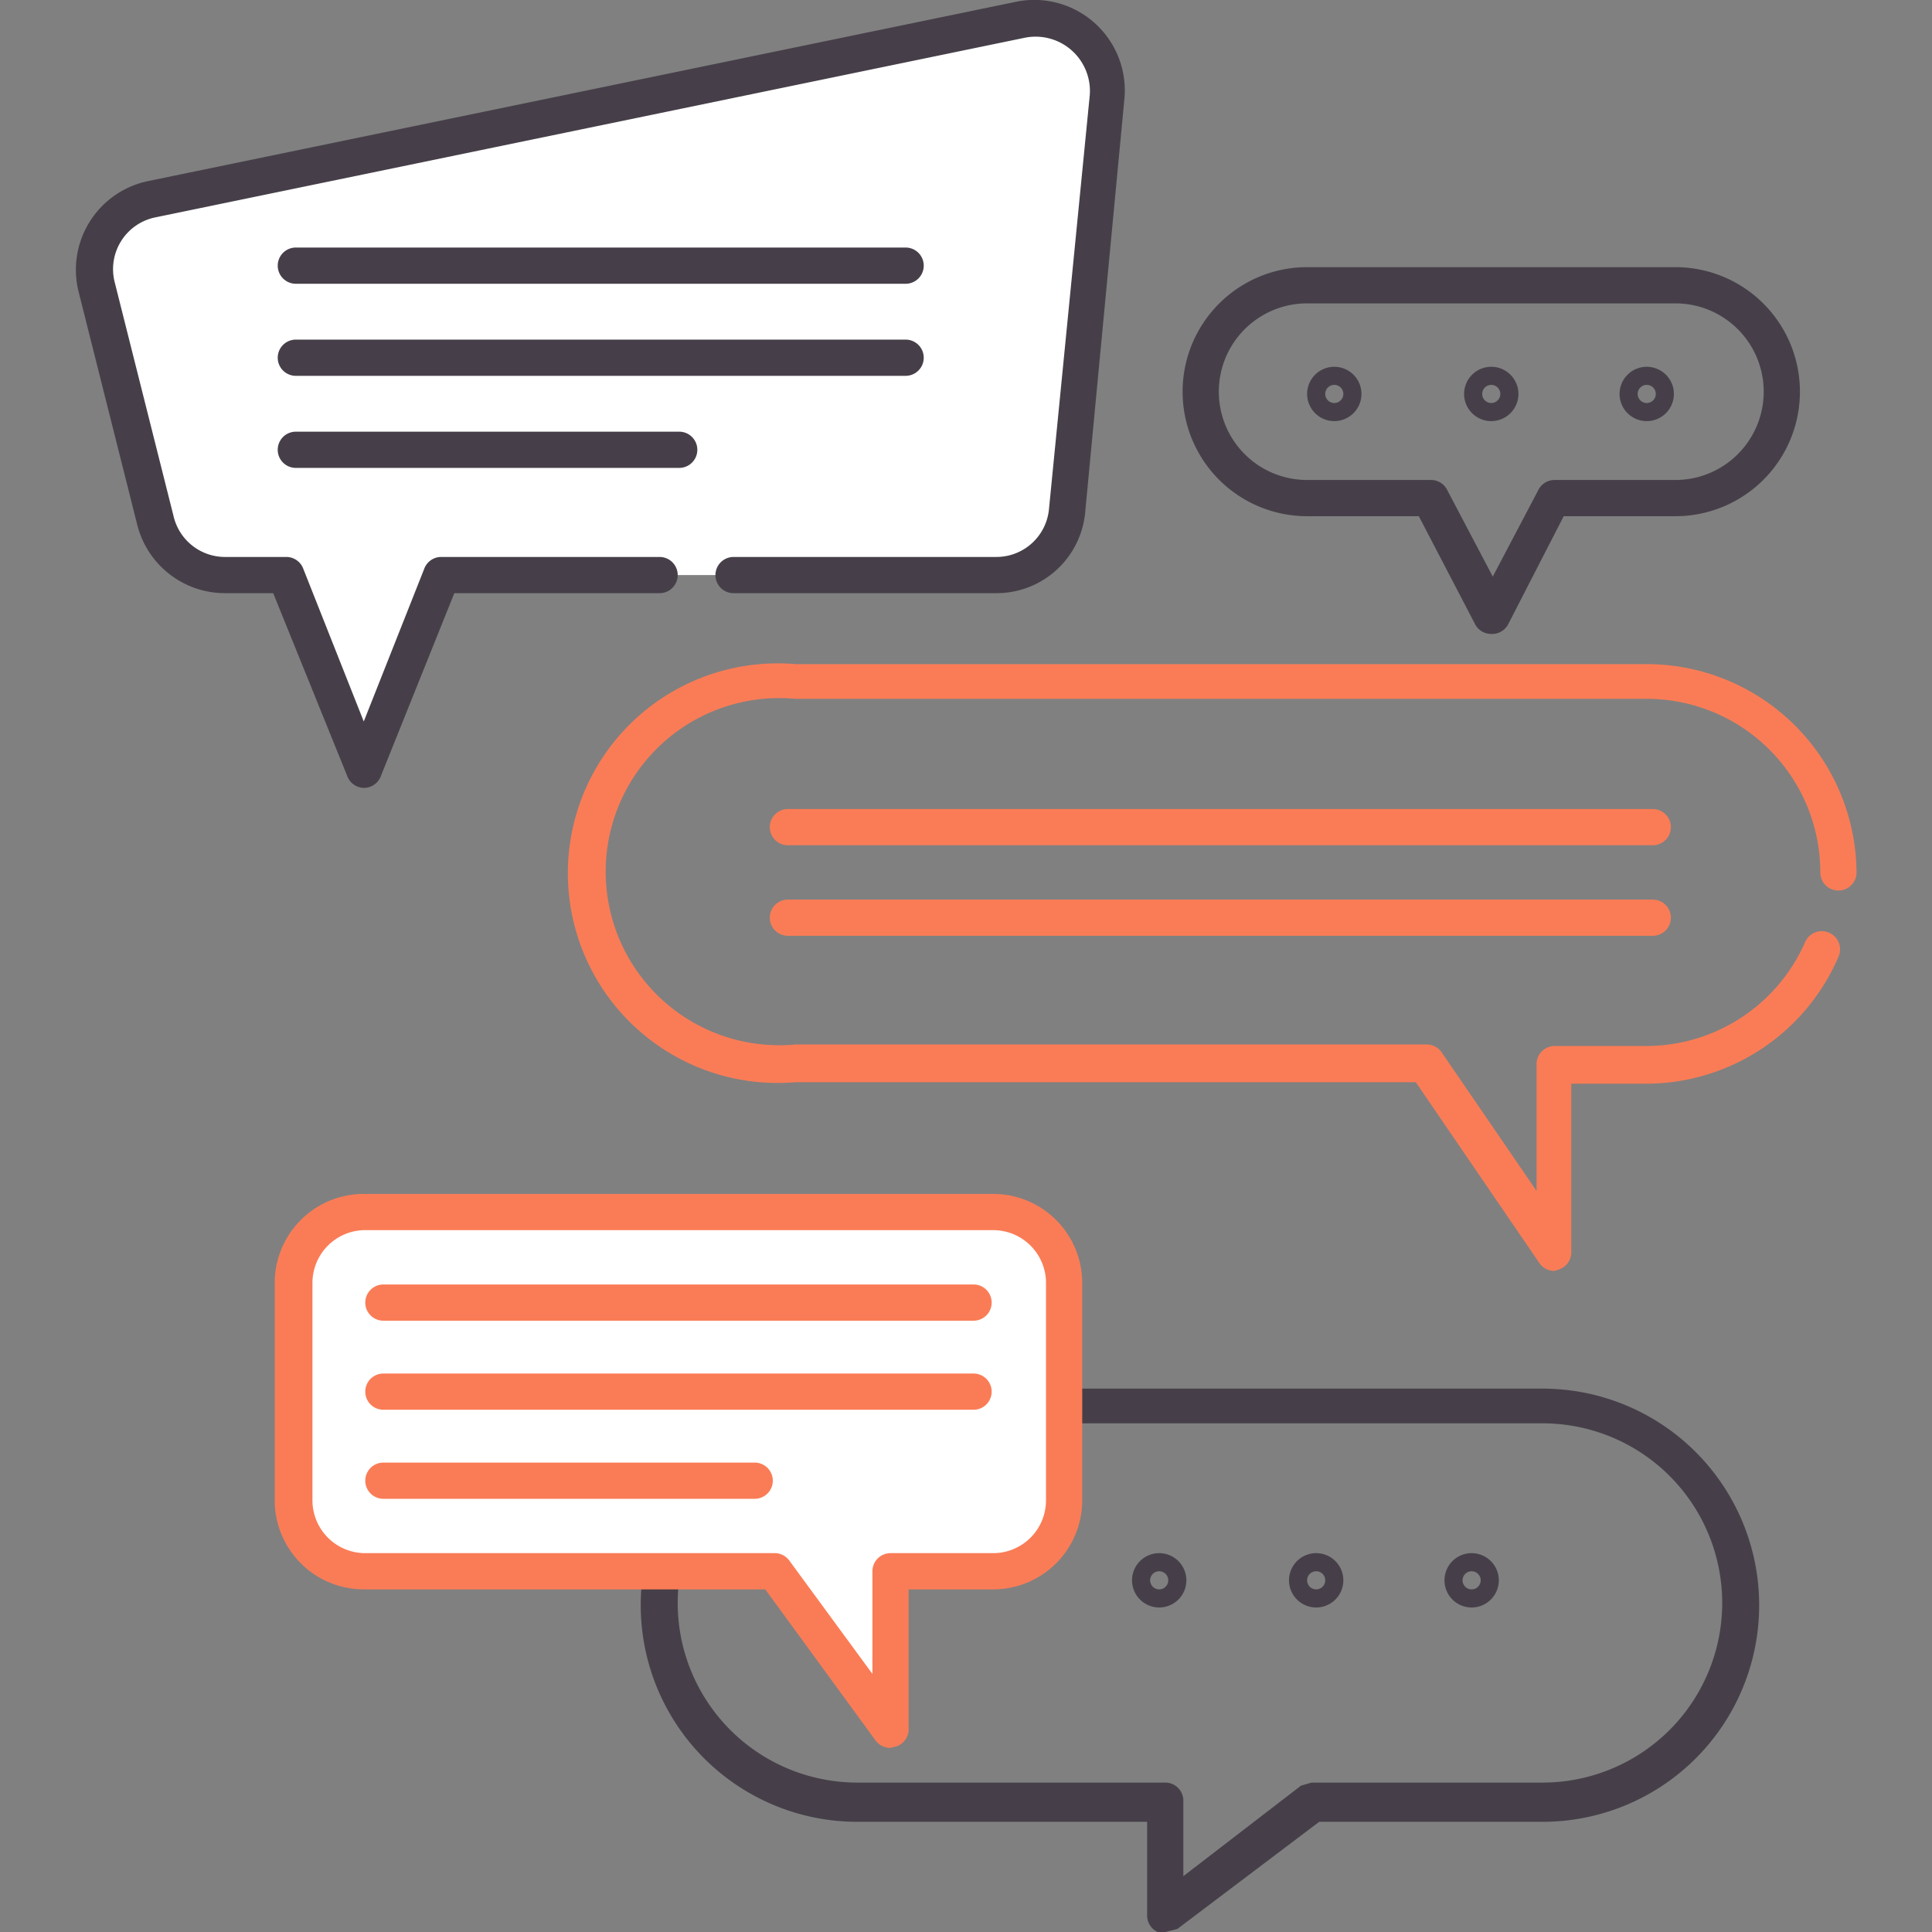 <svg id="Calque_1" data-name="Calque 1" xmlns="http://www.w3.org/2000/svg" viewBox="0 0 128 128"><rect x="0" y="0" width="128" height="128" fill="#808080" stroke="none"/><title>strategie-inbound-marketing-propositions-valeur</title><path d="M77.2,128h-.5a1.2,1.2,0,0,1-.7-1.1v-6.2H56.8a14.3,14.3,0,1,1,0-28.7h45.4a14.3,14.3,0,1,1,0,28.7H87.4L78,127.8ZM56.8,94.3a11.9,11.9,0,0,0,0,23.8H77.2a1.2,1.2,0,0,1,1.2,1.2v5l7.8-6,.7-.2h15.3a11.9,11.9,0,1,0,0-23.8Z" style="fill:#463f49"/><path d="M48.6,38.1H66a4.8,4.8,0,0,0,4.7-4.3L73.4,6.4a4.8,4.8,0,0,0-5.7-5.1L10,13.2A4.8,4.8,0,0,0,6.4,19l3.9,15.5a4.8,4.8,0,0,0,4.6,3.6h4.1l5.2,13,5.2-13H43.7" style="fill:#fff"/><path d="M24.1,52.2a1.2,1.2,0,0,1-1.1-.8L18.1,39.3H14.9a6,6,0,0,1-5.8-4.5L5.2,19.3A6,6,0,0,1,9.8,12L67.4.1a6,6,0,0,1,7.1,6.4L71.9,33.9A5.9,5.9,0,0,1,66,39.3H48.6a1.2,1.2,0,1,1,0-2.4H66a3.5,3.5,0,0,0,3.5-3.2L72.2,6.3a3.6,3.6,0,0,0-4.3-3.8L10.3,14.4a3.5,3.5,0,0,0-2.7,4.3l3.9,15.5a3.5,3.5,0,0,0,3.4,2.7h4.1a1.2,1.2,0,0,1,1.1.8l4,10.1,4-10.1a1.2,1.2,0,0,1,1.1-.8H43.7a1.2,1.2,0,0,1,0,2.4H30.1L25.2,51.5A1.2,1.2,0,0,1,24.1,52.2Z" style="fill:#463f49"/><path d="M60,18.8H19.6a1.2,1.2,0,0,1,0-2.4H60a1.2,1.2,0,0,1,0,2.4Z" style="fill:#463f49"/><path d="M60,24.9H19.6a1.2,1.2,0,0,1,0-2.4H60a1.2,1.2,0,0,1,0,2.4Z" style="fill:#463f49"/><path d="M45,31H19.6a1.2,1.2,0,0,1,0-2.4H45A1.2,1.2,0,0,1,45,31Z" style="fill:#463f49"/><path d="M65.8,80.3H24.1A4.7,4.7,0,0,0,19.5,85V99.4a4.7,4.7,0,0,0,4.7,4.7H51.3L59,114.6V104.1h6.8a4.7,4.7,0,0,0,4.7-4.7V85A4.7,4.7,0,0,0,65.8,80.3Z" style="fill:#fff"/><path d="M59,115.8a1.2,1.2,0,0,1-1-.5l-7.3-10H24.1a5.9,5.9,0,0,1-5.9-5.9V85a5.9,5.9,0,0,1,5.9-5.9H65.8A5.9,5.9,0,0,1,71.7,85V99.4a5.9,5.9,0,0,1-5.9,5.9H60.2v9.3a1.2,1.2,0,0,1-.8,1.1ZM24.1,81.5A3.5,3.5,0,0,0,20.7,85V99.4a3.5,3.5,0,0,0,3.5,3.5H51.3a1.2,1.2,0,0,1,1,.5l5.5,7.5v-6.8a1.2,1.2,0,0,1,1.2-1.2h6.8a3.5,3.5,0,0,0,3.5-3.5V85a3.5,3.5,0,0,0-3.5-3.5Z" style="fill:#fa7c56"/><path d="M64.5,87.5H25.4a1.2,1.2,0,0,1,0-2.4H64.5a1.2,1.2,0,1,1,0,2.4Z" style="fill:#fa7c56"/><path d="M64.5,93.4H25.4a1.2,1.2,0,0,1,0-2.4H64.5a1.2,1.2,0,1,1,0,2.4Z" style="fill:#fa7c56"/><path d="M50,99.3H25.4a1.2,1.2,0,0,1,0-2.4H50a1.2,1.2,0,1,1,0,2.4Z" style="fill:#fa7c56"/><path d="M109.6,56H52.2a1.2,1.2,0,0,1,0-2.4h57.3a1.2,1.2,0,1,1,0,2.4Z" style="fill:#fa7c56"/><path d="M109.6,62H52.2a1.2,1.2,0,0,1,0-2.4h57.3a1.2,1.2,0,1,1,0,2.4Z" style="fill:#fa7c56"/><path d="M103,84.2a1.2,1.2,0,0,1-1-.5L93.8,71.7H52.7a13.9,13.9,0,1,1,0-27.7h56.4A13.9,13.9,0,0,1,123,57.8a1.2,1.2,0,1,1-2.4,0,11.5,11.5,0,0,0-11.5-11.5H52.7a11.5,11.5,0,1,0,0,22.9H94.5a1.2,1.2,0,0,1,1,.5l6.3,9.2V70.5a1.2,1.2,0,0,1,1.2-1.2h6.1a11.5,11.5,0,0,0,10.5-6.9,1.2,1.2,0,1,1,2.2,1,13.9,13.9,0,0,1-12.8,8.4h-4.9V82.9a1.2,1.2,0,0,1-.8,1.2Z" style="fill:#fa7c56"/><path d="M76.8,106.5a1.8,1.8,0,1,1,1.8-1.8A1.8,1.8,0,0,1,76.8,106.5Zm0-2.4a.6.6,0,1,0,.6.6A.6.6,0,0,0,76.8,104.1Z" style="fill:#463f49"/><path d="M87.2,106.5a1.8,1.8,0,1,1,1.8-1.8A1.8,1.8,0,0,1,87.2,106.5Zm0-2.4a.6.6,0,1,0,.6.6A.6.6,0,0,0,87.2,104.1Z" style="fill:#463f49"/><path d="M97.5,106.5a1.8,1.8,0,1,1,1.8-1.8A1.8,1.8,0,0,1,97.5,106.5Zm0-2.4a.6.6,0,1,0,.6.6A.6.6,0,0,0,97.5,104.1Z" style="fill:#463f49"/><path d="M98.8,42a1.2,1.2,0,0,1-1.1-.7L94,34.2H86.6a8.2,8.2,0,1,1,0-16.5H111a8.2,8.2,0,0,1,0,16.5h-7.4l-3.7,7.2A1.2,1.2,0,0,1,98.8,42ZM86.6,20.1a5.8,5.8,0,1,0,0,11.7h8.2a1.2,1.2,0,0,1,1.1.7l3,5.7,3-5.7a1.2,1.2,0,0,1,1.1-.7H111a5.8,5.8,0,0,0,0-11.7Z" style="fill:#463f49"/><path d="M88.4,27.9a1.8,1.8,0,1,1,1.8-1.8A1.8,1.8,0,0,1,88.4,27.9Zm0-2.4a.6.6,0,1,0,.6.6A.6.6,0,0,0,88.4,25.5Z" style="fill:#463f49"/><path d="M98.8,27.9a1.8,1.8,0,1,1,1.8-1.8A1.8,1.8,0,0,1,98.8,27.9Zm0-2.4a.6.6,0,1,0,.6.6A.6.6,0,0,0,98.8,25.5Z" style="fill:#463f49"/><path d="M109.1,27.9a1.8,1.8,0,1,1,1.8-1.8A1.8,1.8,0,0,1,109.1,27.9Zm0-2.4a.6.6,0,1,0,.6.6A.6.6,0,0,0,109.1,25.5Z" style="fill:#463f49"/></svg>